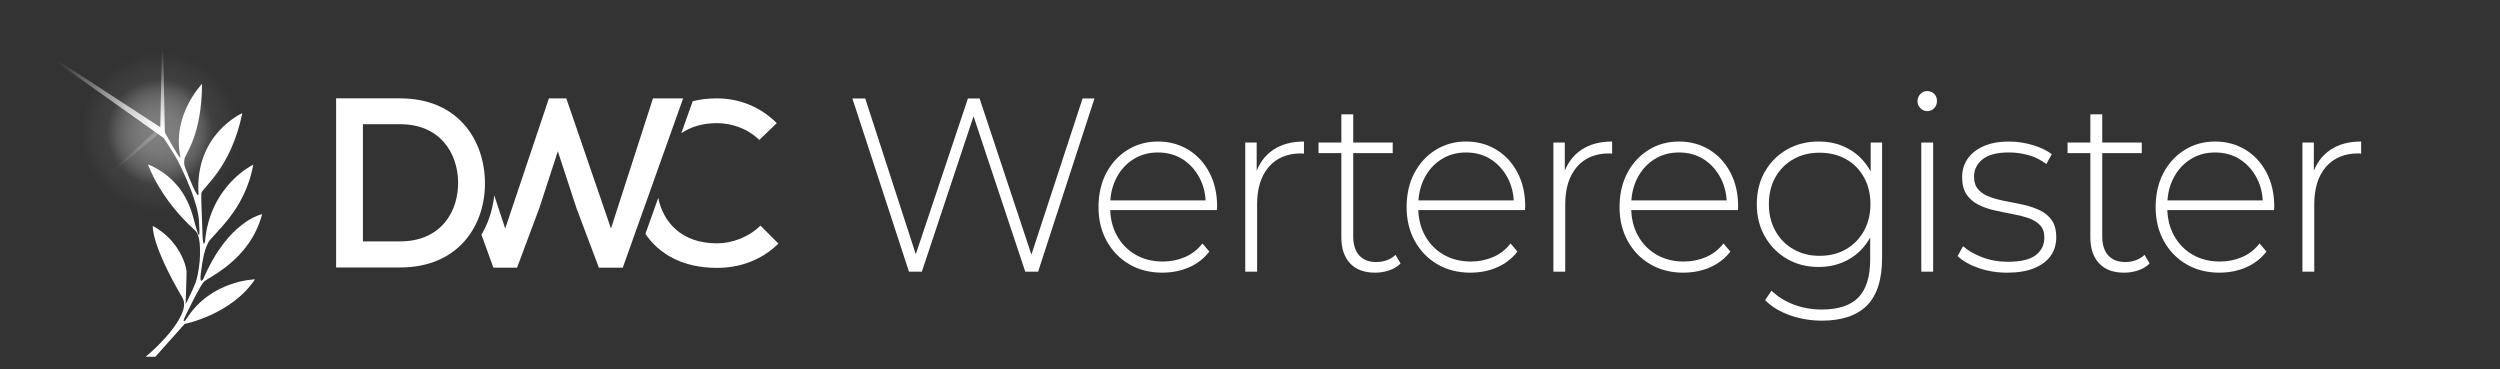 <?xml version="1.0" encoding="UTF-8"?>
<svg id="Ebene_1" xmlns="http://www.w3.org/2000/svg" version="1.1" xmlns:xlink="http://www.w3.org/1999/xlink" viewBox="0 0 806 119">
  <rect x="0" y="0" width="806" height="119" fill="#333333" stroke="none"/>
  <!-- Generator: Adobe Illustrator 29.7.1, SVG Export Plug-In . SVG Version: 2.1.1 Build 8)  -->
  <defs>
    <style>
      .st0 {
        fill: url(#Unbenannter_Verlauf);
        opacity: .1;
      }

      .st0, .st1, .st2 {
        isolation: isolate;
      }

      .st3 {
        fill: #fff;
      }

      .st1 {
        fill: url(#Unbenannter_Verlauf_5);
        opacity: .3;
      }

      .st2 {
        fill: url(#Unbenannter_Verlauf_3);
        opacity: .2;
      }

      .st4 {
        fill: url(#Unbenannter_Verlauf_4);
      }

      .st5 {
        fill: url(#Unbenannter_Verlauf_2);
      }
    </style>
    <radialGradient id="Unbenannter_Verlauf" data-name="Unbenannter Verlauf" cx="51.66" cy="77.3" fx="51.66" fy="77.3" r="25.84" gradientTransform="translate(0 120) scale(1 -1)" gradientUnits="userSpaceOnUse">
      <stop offset="0" stop-color="#fff"/>
      <stop offset=".17" stop-color="#fff" stop-opacity=".99"/>
      <stop offset=".3" stop-color="#fff" stop-opacity=".95"/>
      <stop offset=".42" stop-color="#fff" stop-opacity=".88"/>
      <stop offset=".53" stop-color="#fff" stop-opacity=".79"/>
      <stop offset=".63" stop-color="#fff" stop-opacity=".67"/>
      <stop offset=".74" stop-color="#fff" stop-opacity=".52"/>
      <stop offset=".84" stop-color="#fff" stop-opacity=".35"/>
      <stop offset=".93" stop-color="#fff" stop-opacity=".15"/>
      <stop offset="1" stop-color="#fff" stop-opacity="0"/>
    </radialGradient>
    <linearGradient id="Unbenannter_Verlauf_2" data-name="Unbenannter Verlauf 2" x1="52.51" y1="104.1" x2="52.41" y2="78.29" gradientTransform="translate(0 120) scale(1 -1)" gradientUnits="userSpaceOnUse">
      <stop offset="0" stop-color="#fff" stop-opacity="0"/>
      <stop offset="1" stop-color="#fff"/>
    </linearGradient>
    <linearGradient id="Unbenannter_Verlauf_3" data-name="Unbenannter Verlauf 3" x1="-869.79" y1="960.2" x2="-869.89" y2="934.39" gradientTransform="translate(-22.84 -1047.75) rotate(-131.11) scale(1 -.71)" gradientUnits="userSpaceOnUse">
      <stop offset="0" stop-color="#fff" stop-opacity="0"/>
      <stop offset="1" stop-color="#fff"/>
    </linearGradient>
    <linearGradient id="Unbenannter_Verlauf_4" data-name="Unbenannter Verlauf 4" x1="-955.5" y1="146.85" x2="-955.66" y2="106.26" gradientTransform="translate(380.13 -254.57) rotate(-55.89) scale(.45 -.99)" gradientUnits="userSpaceOnUse">
      <stop offset="0" stop-color="#fff" stop-opacity="0"/>
      <stop offset="1" stop-color="#fff"/>
    </linearGradient>
    <radialGradient id="Unbenannter_Verlauf_5" data-name="Unbenannter Verlauf 5" cx="51.66" cy="77.3" fx="51.66" fy="77.3" r="17.14" gradientTransform="translate(0 120) scale(1 -1)" gradientUnits="userSpaceOnUse">
      <stop offset="0" stop-color="#fff"/>
      <stop offset=".17" stop-color="#fff" stop-opacity=".99"/>
      <stop offset=".3" stop-color="#fff" stop-opacity=".95"/>
      <stop offset=".42" stop-color="#fff" stop-opacity=".88"/>
      <stop offset=".53" stop-color="#fff" stop-opacity=".79"/>
      <stop offset=".63" stop-color="#fff" stop-opacity=".67"/>
      <stop offset=".74" stop-color="#fff" stop-opacity=".52"/>
      <stop offset=".84" stop-color="#fff" stop-opacity=".35"/>
      <stop offset=".93" stop-color="#fff" stop-opacity=".15"/>
      <stop offset="1" stop-color="#fff" stop-opacity="0"/>
    </radialGradient>
  </defs>
  <circle class="st0" cx="51.66" cy="42.7" r="25.84"/>
  <polygon class="st5" points="53.15 42.7 51.66 41.86 52.4 4.97 53.15 42.7"/>
  <polygon class="st2" points="50.78 41.59 51.3 43.1 31.19 59.66 50.78 41.59"/>
  <polygon class="st4" points="52.66 41.66 52.82 44.53 5 10.59 52.66 41.66"/>
  <circle class="st1" cx="51.66" cy="42.7" r="17.14"/>
  <path class="st3" d="M46.94,115.01h3.16l9.43-10.58s15.03-2.93,22.68-14.37c0,0-14.11.3-21.92,12.48-.97,1.51-1.55,1.43-.53-.68s4.65-9.53,5.93-10.98,14.87-6.86,18.82-21.82c0,0-10.91,2.01-18.99,20.93,0,0-1.29,2.11-.76-1.98s.99-7.09,2.37-9.79,11.9-10.22,14.51-25.12c0,0-13.95,6.56-15.56,24.82,0,0-.66,2.7-.82-2.93s-.46-10.88-.36-12.63,9.53-7.81,13.22-25.88c0,0-15.43,6.76-14.11,26.11,0,0,.09,2.94-4.35-8.64-.24-.63-.46-1.48-.13-2.93s5.55-7.72,5.6-23.97c0,0-9.76,9.99-6.99,23.44.42,2.02-4.58-7.02-5.37-8.47s-1.71-.49-.59,1.45,4.05,6.26,5.08,8.24,3.79,7.75,5.21,12.1,1.71,6.3,1.81,10.19c.08,3.3-.4,1.62-1.32-1.48s-2.61-14.19-15.26-19.55c0,0,3.56,10.85,15.26,21.4,1.52,1.37,1.55,5.27,1.52,7.78-.03,2.51-.56,6.03-1.15,8.14s-3.46,7.78-3.49,7.78.33-9.1.3-10.58-2.18-9.99-10.88-14.64c0,0-.73,5.6,9.59,23.21,1.13,1.93.13,4.37-.53,5.74-3.16,6.56-11.37,13.22-11.37,13.22h-.01Z"/>
  <g>
    <path class="st3" d="M293.05,87.59l-18.24-55.84h4.14l17.32,53.36h-2.07l17.86-53.36h3.76l17.71,53.36h-1.99l17.48-53.36h3.83l-18.17,55.84h-4.14l-17.17-51.61h1l-17.17,51.61h-4.15Z"/>
    <path class="st3" d="M374.77,87.91c-4.04,0-7.6-.9-10.69-2.71s-5.52-4.31-7.28-7.5-2.64-6.83-2.64-10.93.83-7.8,2.49-10.97c1.66-3.16,3.95-5.65,6.86-7.46,2.91-1.81,6.18-2.71,9.81-2.71s6.89.88,9.77,2.63c2.89,1.75,5.16,4.22,6.82,7.38s2.49,6.82,2.49,10.97c0,.16-.01.33-.04.52-.03.19-.04.39-.04.6h-35.34v-3.11h33.27l-1.53,1.52c.05-3.24-.6-6.15-1.95-8.73-1.36-2.58-3.18-4.6-5.48-6.06-2.3-1.46-4.96-2.19-7.97-2.19s-5.61.73-7.93,2.19c-2.33,1.46-4.15,3.48-5.48,6.06-1.33,2.58-1.99,5.52-1.99,8.81v.72c0,3.4.73,6.42,2.19,9.05,1.46,2.63,3.46,4.68,6.02,6.14,2.55,1.46,5.47,2.19,8.74,2.19,2.55,0,4.94-.48,7.17-1.44s4.1-2.42,5.63-4.39l2.22,2.63c-1.74,2.23-3.92,3.92-6.55,5.07-2.63,1.14-5.48,1.71-8.55,1.71h-.02Z"/>
    <path class="st3" d="M401.47,87.59v-41.64h3.68v11.41l-.38-1.28c1.12-3.35,3.01-5.93,5.67-7.74s5.98-2.71,9.96-2.71v3.91c-.15,0-.31,0-.46-.04-.15-.03-.31-.04-.46-.04-4.45,0-7.92,1.45-10.43,4.35-2.5,2.9-3.76,6.93-3.76,12.08v21.7h-3.83,0Z"/>
    <path class="st3" d="M425.09,49.38v-3.43h23.92v3.43h-23.92ZM443.34,87.91c-3.53,0-6.22-1.01-8.09-3.03s-2.8-4.79-2.8-8.3v-39.72h3.83v39.33c0,2.66.64,4.71,1.92,6.14s3.12,2.15,5.52,2.15,4.57-.77,6.21-2.31l1.61,2.79c-1.02,1.01-2.26,1.75-3.72,2.23s-2.95.72-4.48.72h0Z"/>
    <path class="st3" d="M474.1,87.91c-4.04,0-7.6-.9-10.69-2.71s-5.52-4.31-7.28-7.5-2.64-6.83-2.64-10.93.83-7.8,2.49-10.97c1.66-3.16,3.95-5.65,6.86-7.46,2.91-1.81,6.18-2.71,9.81-2.71s6.89.88,9.77,2.63c2.89,1.75,5.16,4.22,6.82,7.38s2.49,6.82,2.49,10.97c0,.16-.01.33-.04.52-.03.19-.04.39-.04.6h-35.34v-3.11h33.27l-1.53,1.52c.05-3.24-.6-6.15-1.95-8.73-1.36-2.58-3.18-4.6-5.48-6.06-2.3-1.46-4.96-2.19-7.97-2.19s-5.61.73-7.93,2.19c-2.33,1.46-4.15,3.48-5.48,6.06-1.33,2.58-1.99,5.52-1.99,8.81v.72c0,3.4.73,6.42,2.19,9.05,1.46,2.63,3.46,4.68,6.02,6.14,2.55,1.46,5.47,2.19,8.74,2.19,2.55,0,4.94-.48,7.17-1.44s4.1-2.42,5.63-4.39l2.22,2.63c-1.74,2.23-3.92,3.92-6.55,5.07-2.63,1.14-5.48,1.71-8.55,1.71h-.02Z"/>
    <path class="st3" d="M500.81,87.59v-41.64h3.68v11.41l-.38-1.28c1.12-3.35,3.01-5.93,5.67-7.74s5.98-2.71,9.96-2.71v3.91c-.15,0-.31,0-.46-.04-.15-.03-.31-.04-.46-.04-4.45,0-7.92,1.45-10.43,4.35-2.5,2.9-3.76,6.93-3.76,12.08v21.7h-3.83.01Z"/>
    <path class="st3" d="M542.75,87.91c-4.04,0-7.6-.9-10.69-2.71s-5.52-4.31-7.28-7.5-2.64-6.83-2.64-10.93.83-7.8,2.49-10.97c1.66-3.16,3.95-5.65,6.86-7.46,2.91-1.81,6.18-2.71,9.81-2.71s6.89.88,9.77,2.63c2.89,1.75,5.16,4.22,6.82,7.38,1.66,3.16,2.49,6.82,2.49,10.97,0,.16-.01.33-.04.52-.03.19-.04.39-.04.6h-35.34v-3.11h33.27l-1.53,1.52c.05-3.24-.6-6.15-1.95-8.73-1.36-2.58-3.18-4.6-5.48-6.06-2.3-1.46-4.96-2.19-7.97-2.19s-5.61.73-7.93,2.19c-2.33,1.46-4.15,3.48-5.48,6.06-1.33,2.58-1.99,5.52-1.99,8.81v.72c0,3.4.73,6.42,2.19,9.05,1.46,2.63,3.46,4.68,6.02,6.14,2.55,1.46,5.47,2.19,8.74,2.19,2.55,0,4.94-.48,7.17-1.44s4.1-2.42,5.63-4.39l2.22,2.63c-1.74,2.23-3.92,3.92-6.55,5.07-2.63,1.14-5.48,1.71-8.55,1.71h-.02Z"/>
    <path class="st3" d="M586.32,86.07c-3.78,0-7.17-.86-10.16-2.59-2.99-1.73-5.37-4.12-7.13-7.18s-2.64-6.55-2.64-10.49.88-7.5,2.64-10.53,4.14-5.4,7.13-7.1c2.99-1.7,6.38-2.55,10.16-2.55s6.89.81,9.77,2.43c2.89,1.62,5.17,3.94,6.86,6.94s2.53,6.61,2.53,10.81-.84,7.74-2.53,10.77-3.97,5.37-6.86,7.02c-2.89,1.65-6.15,2.47-9.77,2.47ZM587.39,103.38c-3.63,0-7.08-.59-10.35-1.75-3.27-1.17-5.93-2.79-7.97-4.87l2.07-3.03c1.99,1.92,4.38,3.4,7.17,4.47,2.79,1.06,5.79,1.59,9.01,1.59,5.37,0,9.31-1.3,11.84-3.91s3.79-6.7,3.79-12.28v-11.57l.77-6.22-.61-6.22v-13.64h3.68v37.17c0,6.97-1.62,12.08-4.87,15.35s-8.09,4.91-14.53,4.91h0ZM586.62,82.48c3.22,0,6.06-.7,8.51-2.11s4.38-3.38,5.79-5.9c1.41-2.53,2.11-5.41,2.11-8.66s-.7-6.19-2.11-8.69-3.33-4.44-5.79-5.82c-2.45-1.38-5.29-2.07-8.51-2.07s-5.92.69-8.39,2.07c-2.48,1.38-4.42,3.32-5.83,5.82-1.41,2.5-2.11,5.4-2.11,8.69s.7,6.13,2.11,8.66c1.41,2.53,3.35,4.49,5.83,5.9,2.48,1.41,5.28,2.11,8.39,2.11Z"/>
    <path class="st3" d="M621.34,35.82c-.87,0-1.61-.32-2.22-.96s-.92-1.38-.92-2.23c0-.9.31-1.67.92-2.31s1.35-.96,2.22-.96c.92,0,1.67.31,2.26.92s.88,1.37.88,2.27-.29,1.67-.88,2.31c-.59.64-1.34.96-2.26.96ZM619.42,87.59v-41.64h3.83v41.64h-3.83Z"/>
    <path class="st3" d="M647.15,87.91c-3.32,0-6.43-.5-9.31-1.52-2.89-1.01-5.12-2.29-6.71-3.83l1.76-3.19c1.53,1.38,3.58,2.57,6.13,3.55s5.31,1.48,8.28,1.48c4.19,0,7.21-.72,9.04-2.15,1.84-1.44,2.76-3.32,2.76-5.66,0-1.7-.47-3.04-1.42-4.03-.95-.98-2.21-1.74-3.79-2.27-1.58-.53-3.32-.97-5.21-1.32s-3.78-.73-5.67-1.16c-1.89-.42-3.63-1.04-5.21-1.83s-2.85-1.9-3.79-3.31c-.95-1.41-1.42-3.28-1.42-5.62,0-2.13.56-4.04,1.69-5.74,1.12-1.7,2.81-3.07,5.06-4.11s5.06-1.56,8.43-1.56c2.5,0,5.02.37,7.55,1.12,2.53.75,4.59,1.73,6.17,2.95l-1.76,3.19c-1.69-1.33-3.58-2.29-5.67-2.87-2.1-.58-4.22-.88-6.36-.88-3.88,0-6.73.75-8.55,2.23-1.81,1.49-2.72,3.35-2.72,5.58,0,1.75.47,3.15,1.42,4.19.94,1.04,2.21,1.83,3.79,2.39,1.58.56,3.32,1.01,5.21,1.36s3.78.73,5.67,1.16c1.89.43,3.63,1.03,5.21,1.79,1.58.77,2.85,1.83,3.79,3.19.95,1.36,1.42,3.18,1.42,5.46s-.6,4.28-1.8,5.98c-1.2,1.7-2.98,3.03-5.33,3.99-2.35.96-5.24,1.44-8.66,1.44h0Z"/>
    <path class="st3" d="M666.58,49.38v-3.43h23.92v3.43h-23.92ZM684.82,87.91c-3.53,0-6.22-1.01-8.09-3.03-1.87-2.02-2.8-4.79-2.8-8.3v-39.72h3.83v39.33c0,2.66.64,4.71,1.92,6.14s3.12,2.15,5.52,2.15,4.57-.77,6.21-2.31l1.61,2.79c-1.02,1.01-2.26,1.75-3.72,2.23-1.46.48-2.95.72-4.48.72h0Z"/>
    <path class="st3" d="M715.59,87.91c-4.04,0-7.6-.9-10.69-2.71s-5.52-4.31-7.28-7.5-2.64-6.83-2.64-10.93.83-7.8,2.49-10.97c1.66-3.16,3.95-5.65,6.86-7.46,2.91-1.81,6.18-2.71,9.81-2.71s6.89.88,9.77,2.63c2.89,1.75,5.16,4.22,6.82,7.38,1.66,3.16,2.49,6.82,2.49,10.97,0,.16-.01.33-.04.52-.03.19-.04.39-.04.6h-35.34v-3.11h33.27l-1.53,1.52c.05-3.24-.6-6.15-1.95-8.73-1.36-2.58-3.18-4.6-5.48-6.06-2.3-1.46-4.96-2.19-7.97-2.19s-5.61.73-7.93,2.19c-2.33,1.46-4.15,3.48-5.48,6.06-1.33,2.58-1.99,5.52-1.99,8.81v.72c0,3.4.73,6.42,2.19,9.05,1.46,2.63,3.46,4.68,6.02,6.14,2.55,1.46,5.47,2.19,8.74,2.19,2.55,0,4.94-.48,7.17-1.44s4.1-2.42,5.63-4.39l2.22,2.63c-1.74,2.23-3.92,3.92-6.55,5.07-2.63,1.14-5.48,1.71-8.55,1.71h-.02Z"/>
    <path class="st3" d="M742.3,87.59v-41.64h3.68v11.41l-.38-1.28c1.12-3.35,3.01-5.93,5.67-7.74s5.98-2.71,9.96-2.71v3.91c-.15,0-.31,0-.46-.04-.15-.03-.31-.04-.46-.04-4.45,0-7.92,1.45-10.43,4.35-2.5,2.9-3.76,6.93-3.76,12.08v21.7h-3.83.01Z"/>
  </g>
  <g>
    <g>
      <path class="st3" d="M245.17,72.73c-3.69,3.69-9.11,5.72-14,5.72-11.47,0-17.34-6.78-18.95-14.66l-4.14,11.61c4.39,6.48,11.95,10.96,23.09,10.96,7.37,0,14.37-2.48,19.79-7.83l-5.79-5.8Z"/>
      <path class="st3" d="M231.17,31.72c-2.83,0-5.44.31-7.83.89l-.07.19-3.62,10.15c2.96-2.02,6.78-3.25,11.52-3.25s9.86,1.73,13.62,5.42l5.64-5.42c-5.34-5.34-12.19-7.98-19.26-7.98Z"/>
    </g>
    <path class="st3" d="M156.34,58.51c-.24-13.48-8.72-26.8-27.34-26.8h-20.64v54.52h20.64c19.08,0,27.65-13.94,27.34-27.73ZM129,77.83h-12v-37.78h12c12.85,0,18.46,9.19,18.69,18.38.23,9.58-5.38,19.39-18.69,19.39Z"/>
    <path class="st3" d="M210.52,31.72l-13.54,41.96-14.4-41.96h-5.61l-14.09,41.96-3.53-10.69c-.28,2.57-.84,5.06-1.69,7.45-.66,1.86-1.48,3.6-2.44,5.23l3.85,10.62h7.63l7.16-19.15,5.99-18.37,5.99,18.3,7.24,19.23h7.7l19.46-54.57h-9.73Z"/>
  </g>
</svg>